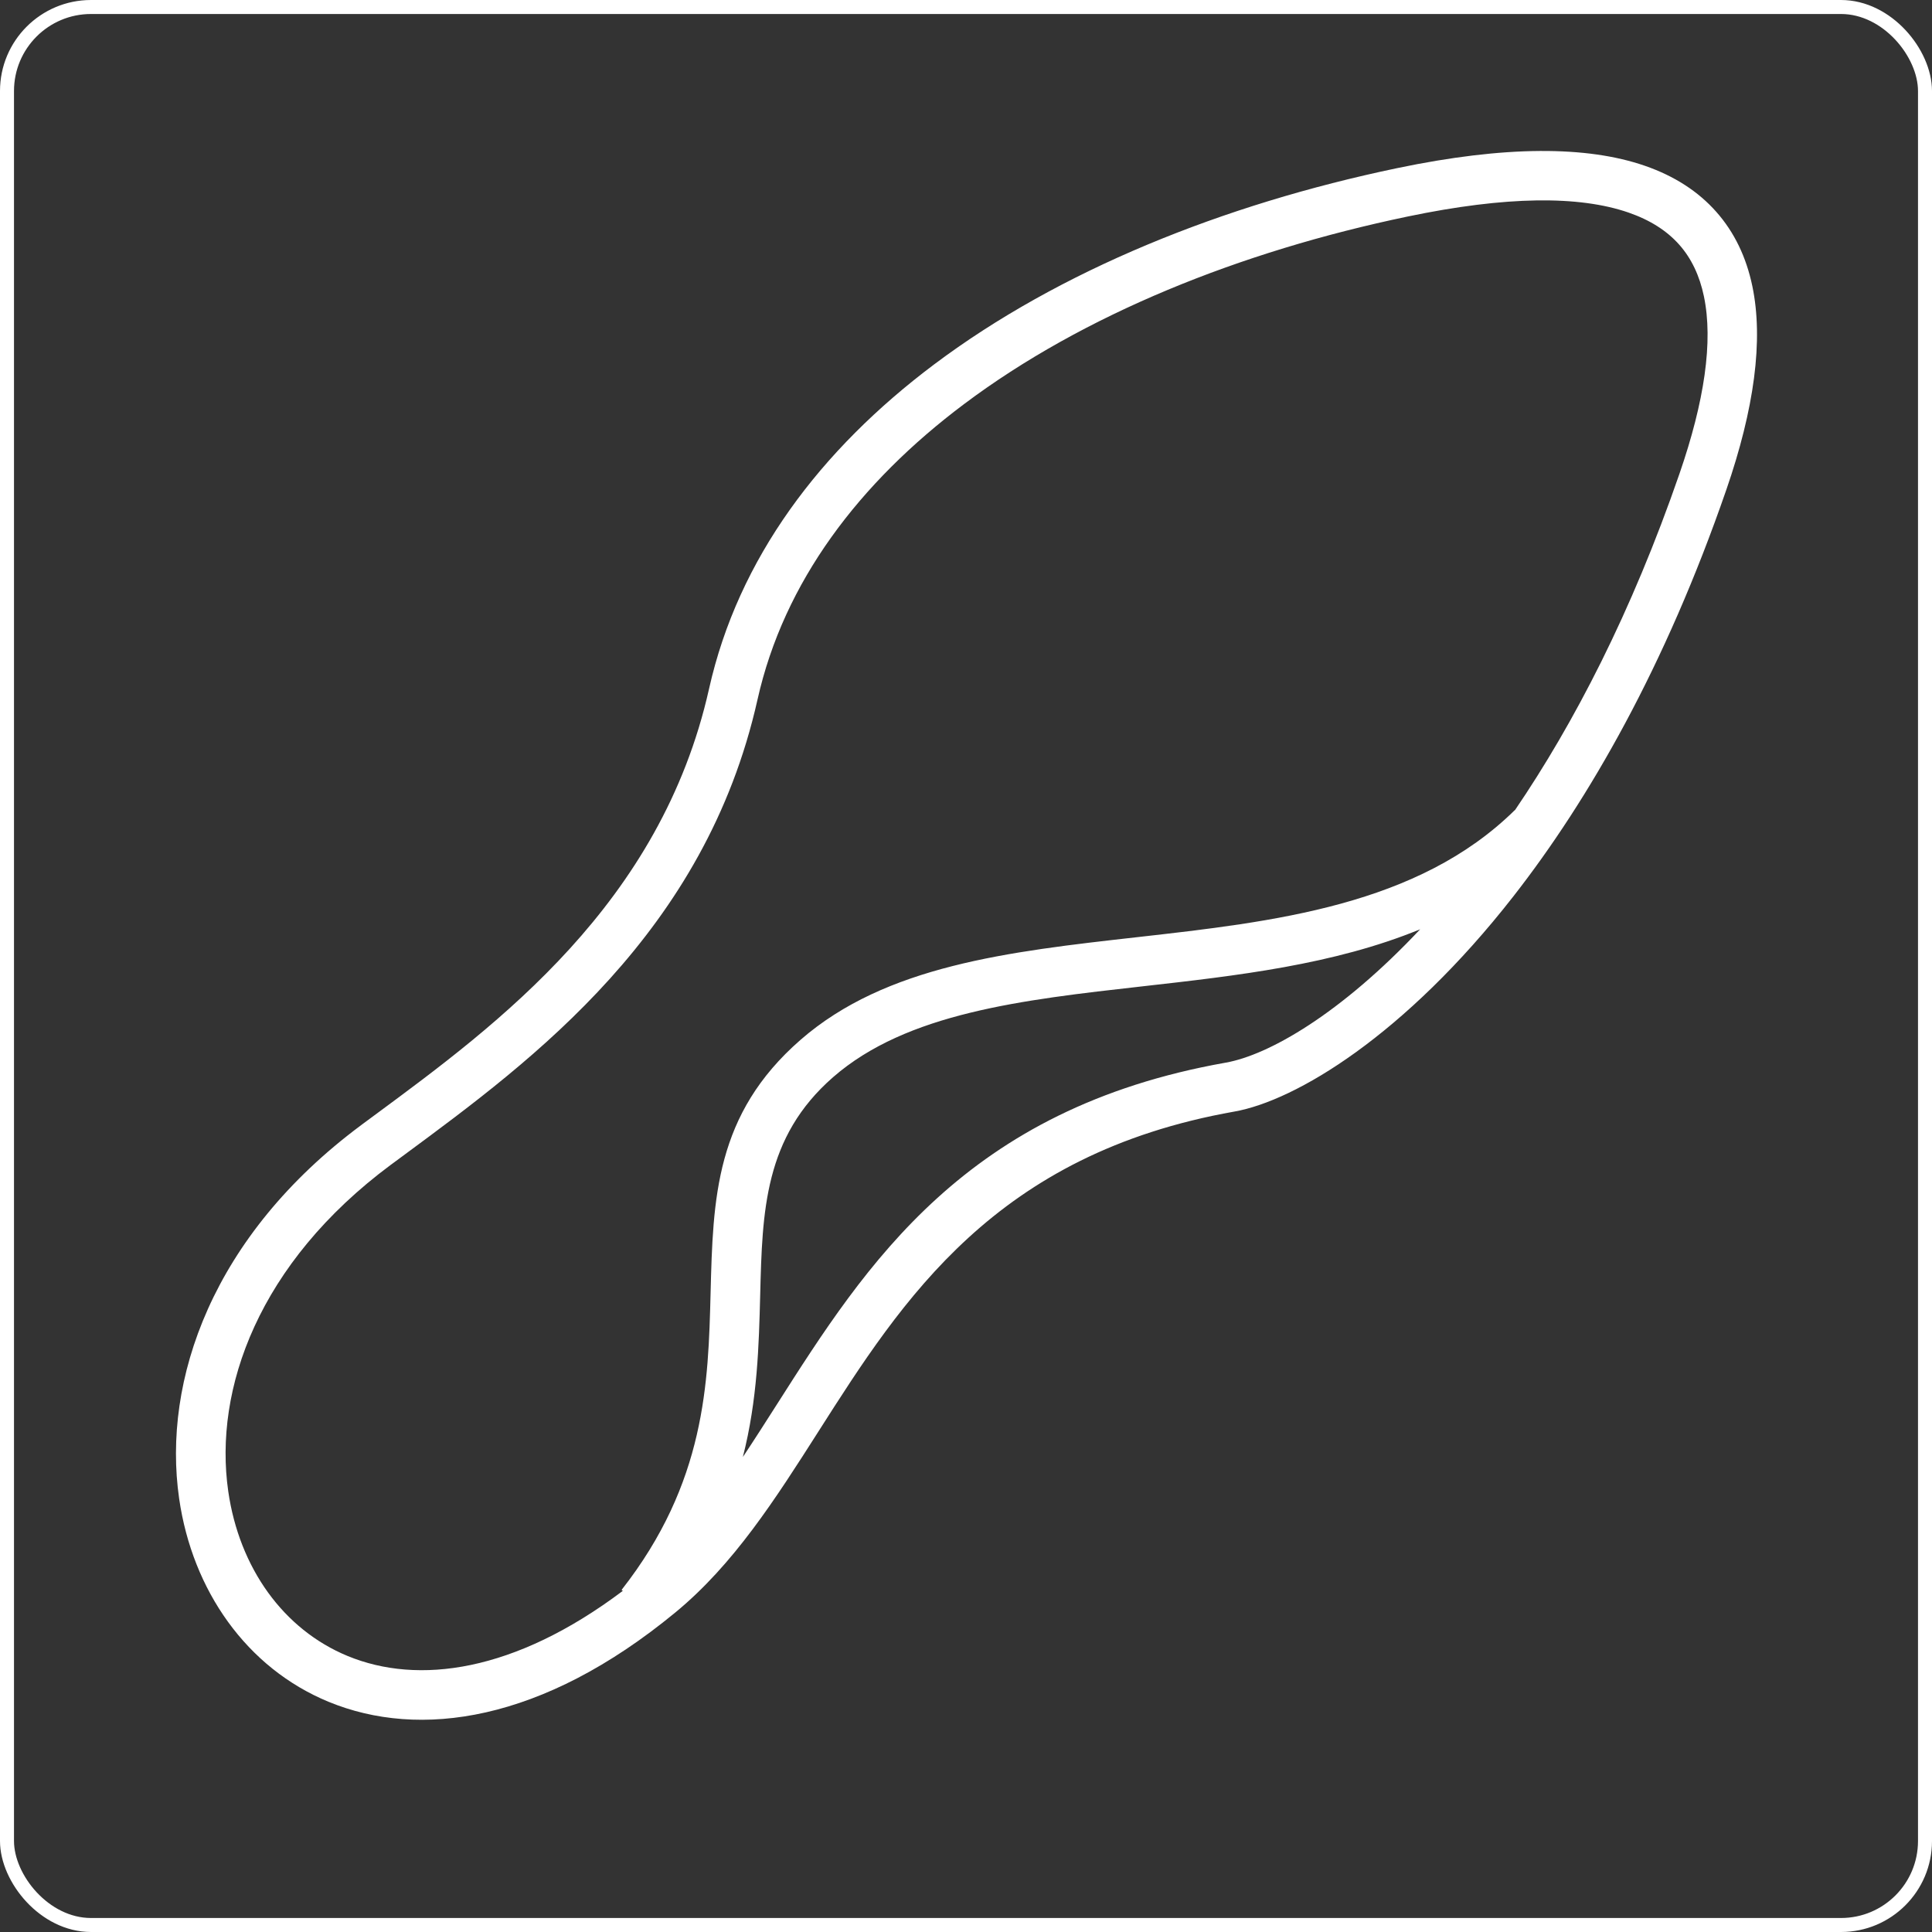 <?xml version="1.0" encoding="UTF-8"?><svg id="b" xmlns="http://www.w3.org/2000/svg" width="138" height="138" viewBox="0 0 138 138"><rect x="0" y="0" width="138" height="138" fill="#333333" stroke="none"/><defs><style>.d{fill:none;stroke:#fff;stroke-miterlimit:10;}.e{fill:#fff;stroke-width:0px;}</style></defs><g id="c"><rect class="d" x=".5" y=".5" width="137" height="137" rx="6" ry="6"/><path class="e" d="M53.062,104.07c1.046-4.096,1.145-7.965,1.238-11.605.152-5.955.287-11.23,5.203-15.521,5.267-4.596,13.507-5.524,22.089-6.49,6.74-.759,13.679-1.541,19.848-4.077-5.679,6.049-10.826,8.984-13.886,9.526-18.604,3.293-25.667,14.376-32.055,24.401-.817,1.281-1.622,2.544-2.437,3.766h0ZM108.201,57.865c-6.925,6.819-17.189,7.974-27.004,9.079-9.147,1.03-17.93,2.019-24.024,7.337-6.091,5.315-6.244,11.316-6.417,18.09-.163,6.383-.345,13.53-6.358,21.194l.087.069c-7.747,5.83-14.624,6.725-19.652,4.652-2.301-.948-4.229-2.524-5.681-4.528-1.471-2.032-2.456-4.511-2.848-7.234-1.052-7.303,2.165-16.308,11.613-23.325l.042-.03.977-.722c9.154-6.757,21.442-15.827,25.172-32.478,1.884-8.412,7.263-15.488,14.765-21.115,8.502-6.377,19.698-10.887,31.658-13.385,7.059-1.474,12.262-1.506,15.794-.286,1.542.533,2.745,1.305,3.625,2.299.872.985,1.452,2.219,1.758,3.684.672,3.218.04,7.5-1.744,12.666-3.428,9.926-7.544,17.852-11.755,24.04l-.007-.007ZM123.306,34.992c1.992-5.767,2.67-10.681,1.861-14.554-.432-2.068-1.282-3.846-2.575-5.306-1.284-1.451-2.98-2.557-5.109-3.293-4.131-1.427-9.965-1.442-17.682.17-12.455,2.601-24.144,7.32-33.061,14.008-8.149,6.112-14.009,13.872-16.093,23.179-3.442,15.365-15.117,23.983-23.815,30.404l-.977.722-.065.05c-10.623,7.894-14.212,18.216-12.995,26.666.474,3.291,1.68,6.308,3.487,8.804,1.827,2.524,4.268,4.512,7.19,5.716,6.474,2.668,15.241,1.468,24.769-6.384,4.172-3.438,7.127-8.074,10.242-12.962,5.99-9.4,12.612-19.791,29.692-22.815,4.373-.774,12.167-5.44,19.92-15.368,5.401-6.916,10.858-16.435,15.21-29.037Z"/></g></svg>